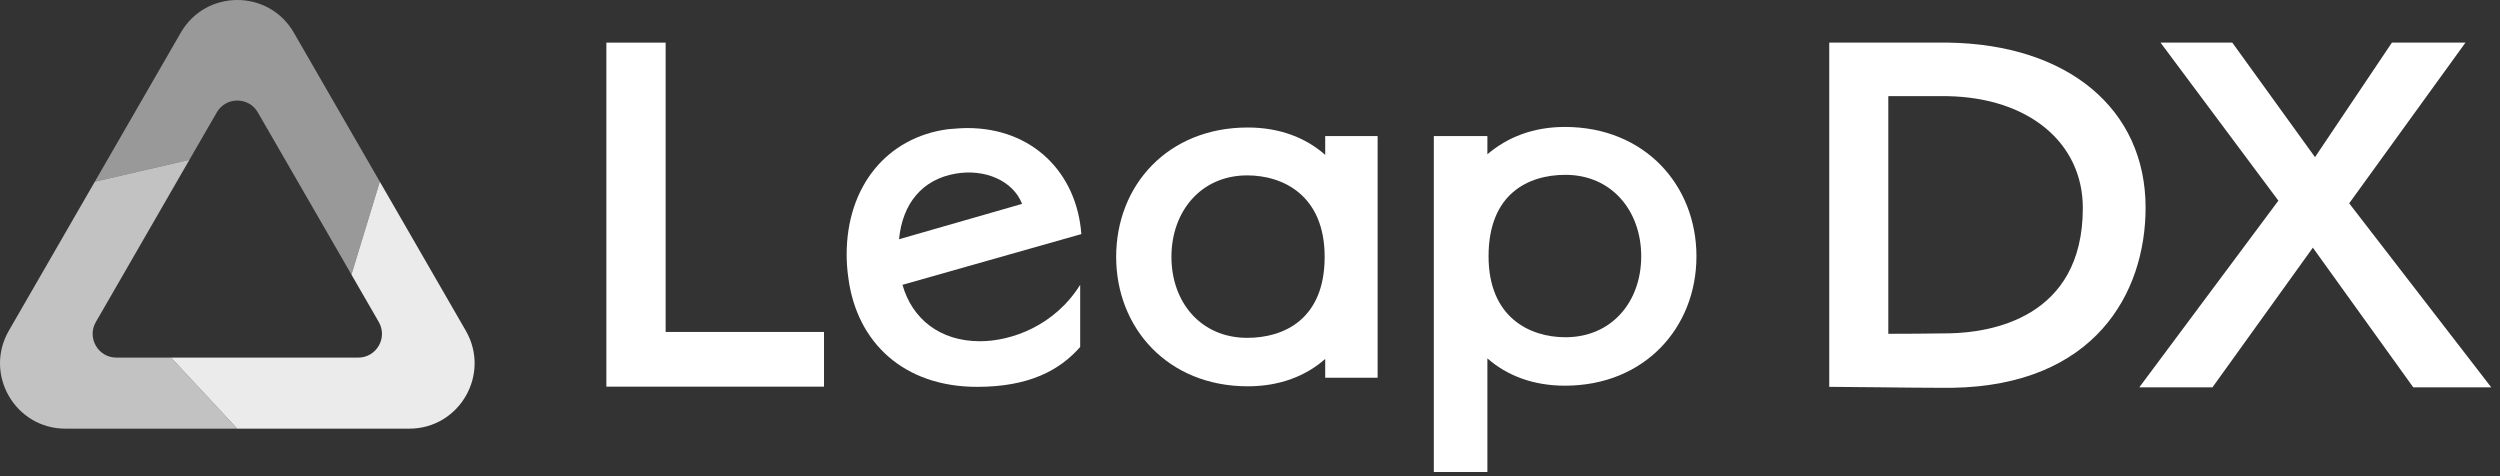 <svg width="273" height="52" viewBox="0 0 273 52" fill="none" xmlns="http://www.w3.org/2000/svg">
<rect x="0" y="0" width="273" height="52" fill="#333333" stroke="none"/>
<path d="M72.688 36.248V4.655H66.216V42.222H89.982V36.248H72.688Z" fill="white"/>
<path d="M107.008 37.263C102.653 37.263 99.604 34.836 98.551 31.101L118.083 25.562C117.581 18.838 112.73 13.983 105.641 13.983C104.957 13.983 104.273 14.05 103.524 14.11C96.87 14.982 92.454 20.333 92.454 27.802C92.454 28.613 92.514 29.485 92.641 30.356C93.573 37.45 98.739 42.244 106.699 42.244C112.361 42.244 115.718 40.44 117.956 37.886V31.101C115.156 35.586 110.431 37.263 107.008 37.263ZM104.334 18.965C107.509 18.402 110.619 19.709 111.611 22.264L98.176 26.125C98.551 22.203 100.729 19.588 104.334 18.965Z" fill="white"/>
<path d="M144.713 14.855V16.913C142.602 15.043 139.741 13.923 136.257 13.923C127.546 13.923 121.885 20.212 121.885 28.05C121.885 35.834 127.546 42.184 136.257 42.184C139.741 42.184 142.602 41.064 144.713 39.194V41.246H150.436V14.855H144.713ZM136.196 36.893C131.157 36.893 127.921 33.032 127.921 28.05C127.921 23.069 131.157 19.152 136.196 19.152C140.11 19.152 144.653 21.331 144.653 28.05C144.653 34.836 140.237 36.893 136.196 36.893Z" fill="white"/>
<path d="M170.885 13.862C167.335 13.862 164.54 15.043 162.423 16.847V14.855H156.574V51.545H162.423V39.133C164.54 40.998 167.401 42.117 170.885 42.117C179.59 42.117 185.252 35.773 185.252 27.99C185.252 20.206 179.59 13.862 170.885 13.862ZM170.946 36.827C167.026 36.827 162.55 34.648 162.55 27.99C162.55 21.144 166.9 19.092 170.946 19.092C175.985 19.092 179.221 23.009 179.221 27.99C179.221 32.971 175.985 36.827 170.946 36.827Z" fill="white"/>
<path opacity="0.9" d="M44.692 46.809H25.907L18.679 39.05H39.12C41.113 39.05 42.359 36.89 41.363 35.162L38.379 29.99L41.478 19.843L50.864 36.111C53.607 40.865 50.178 46.809 44.692 46.809Z" fill="white"/>
<path opacity="0.5" d="M41.478 19.843L38.379 29.99L29.916 15.323L28.157 12.276C27.159 10.548 24.667 10.548 23.672 12.276L20.683 17.453L10.354 19.84L19.742 3.566C22.485 -1.189 29.345 -1.189 32.087 3.566L37.816 13.498L41.478 19.843Z" fill="white"/>
<path opacity="0.7" d="M25.907 46.809H7.137C1.652 46.809 -1.777 40.866 0.965 36.111L6.692 26.186L10.354 19.841L20.683 17.453L12.223 32.12L10.466 35.163C9.469 36.89 10.715 39.05 12.71 39.05H18.679L25.907 46.809Z" fill="white"/>
<path d="M212.714 4.654H199.754V42.247H200.306C201.419 42.247 203.225 42.269 205.176 42.291C207.416 42.318 209.955 42.348 211.756 42.348H213.228C228.763 42.073 234.298 32.002 234.298 22.668C234.298 11.91 225.829 4.84 212.715 4.654H212.714ZM206.203 10.501H212.653C221.501 10.653 227.445 15.563 227.445 22.718C227.445 34.828 217.242 36.32 212.855 36.4C210.765 36.439 207.495 36.448 206.203 36.45V10.501Z" fill="white"/>
<path d="M256.531 22.203L269.229 4.654H261.197L252.799 17.161L243.766 4.654H235.929L248.799 21.911L233.609 42.298H241.599L252.564 27.045L263.529 42.298H272.045L256.531 22.203Z" fill="white"/>
</svg>
